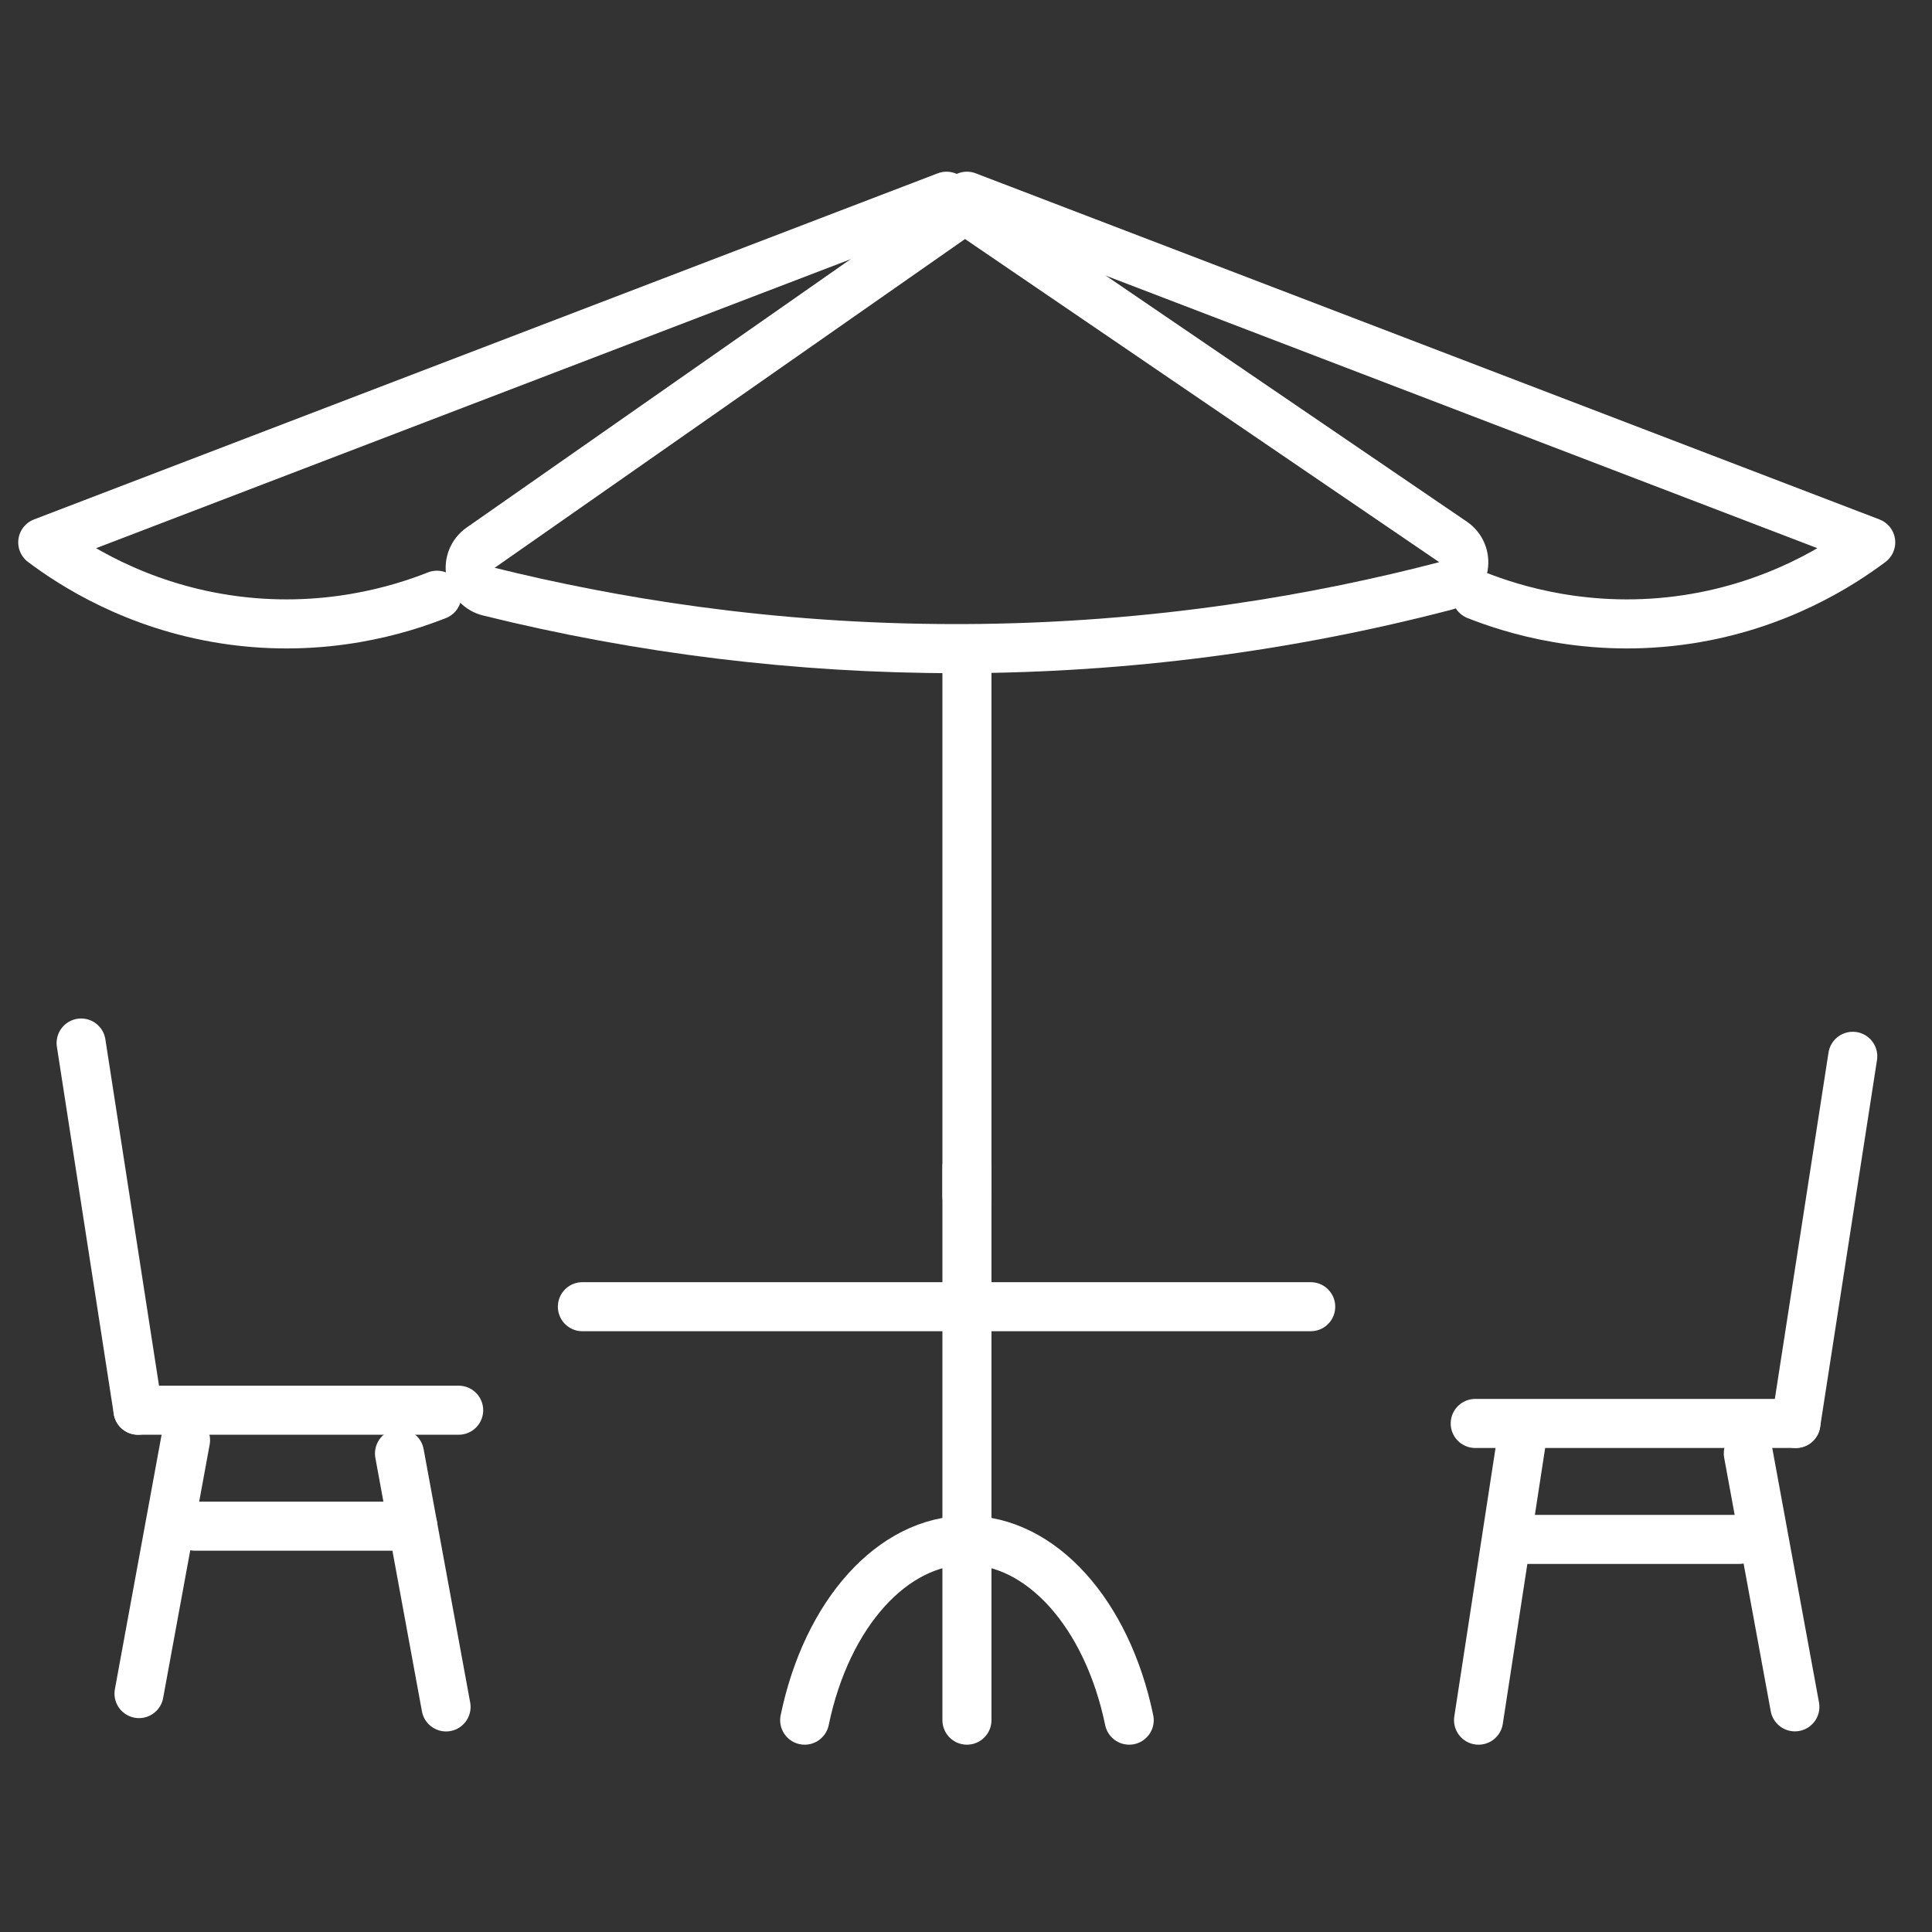 <?xml version="1.0" encoding="UTF-8"?><svg id="Calque_1" xmlns="http://www.w3.org/2000/svg" viewBox="0 0 512 512"><rect x="0" y="0" width="512" height="512" fill="#333333" stroke="none"/><defs><style>.cls-1{fill:#fff;}.cls-2{fill:none;stroke:#fff;stroke-linecap:round;stroke-linejoin:round;stroke-width:13px;}</style></defs><path class="cls-1" d="M255.73,63.34l62.84,42.82,62.84,42.82c-31.92,8.32-75.09,16.24-126.43,16.41-.55,0-1.11,0-1.65,0-49.35,0-91.04-7.19-122.23-14.92l62.32-43.56,62.32-43.56m0-13c-2.61,0-5.21,.78-7.45,2.35l-62.32,43.56-62.32,43.56c-4.18,2.92-6.26,8.02-5.33,13.03,.93,5.01,4.71,9.02,9.65,10.25,40.98,10.15,83.15,15.3,125.36,15.3,.56,0,1.13,0,1.7,0,43.72-.14,87.35-5.8,129.67-16.83,4.93-1.29,8.66-5.34,9.53-10.36,.87-5.02-1.27-10.09-5.49-12.96l-62.84-42.82-62.84-42.82c-2.21-1.51-4.77-2.26-7.32-2.26h0Z"/><path class="cls-2" d="M256.25,52l239.51,91.73c-7.8,5.85-24.45,16.71-48.41,20.38-26.23,4.02-46.94-2.76-56.06-6.37"/><path class="cls-2" d="M250.84,52L11.33,143.73c7.8,5.85,24.45,16.71,48.41,20.38,26.23,4.02,46.94-2.76,56.06-6.37"/><line class="cls-2" x1="256.25" y1="174.3" x2="256.25" y2="316.99"/><line class="cls-2" x1="154.34" y1="346.29" x2="347.35" y2="346.29"/><line class="cls-2" x1="256.25" y1="455.86" x2="256.25" y2="309.35"/><path class="cls-2" d="M213.25,455.86c5.85-28.28,23.34-47.67,43-47.67s37.15,19.39,43,47.67"/><line class="cls-2" x1="491" y1="279.93" x2="475.92" y2="377.23"/><line class="cls-2" x1="390.95" y1="377.23" x2="475.92" y2="377.23"/><line class="cls-2" x1="475.66" y1="452.33" x2="463.32" y2="385.17"/><line class="cls-2" x1="391.83" y1="455.86" x2="403.08" y2="382.6"/><line class="cls-2" x1="403.08" y1="407.96" x2="460.85" y2="407.96"/><line class="cls-2" x1="21.5" y1="276.41" x2="36.57" y2="373.72"/><line class="cls-2" x1="121.55" y1="373.72" x2="36.57" y2="373.72"/><line class="cls-2" x1="36.84" y1="448.82" x2="49.17" y2="381.66"/><line class="cls-2" x1="118.21" y1="452.35" x2="105.87" y2="385.19"/><line class="cls-2" x1="109.41" y1="404.45" x2="51.65" y2="404.45"/></svg>